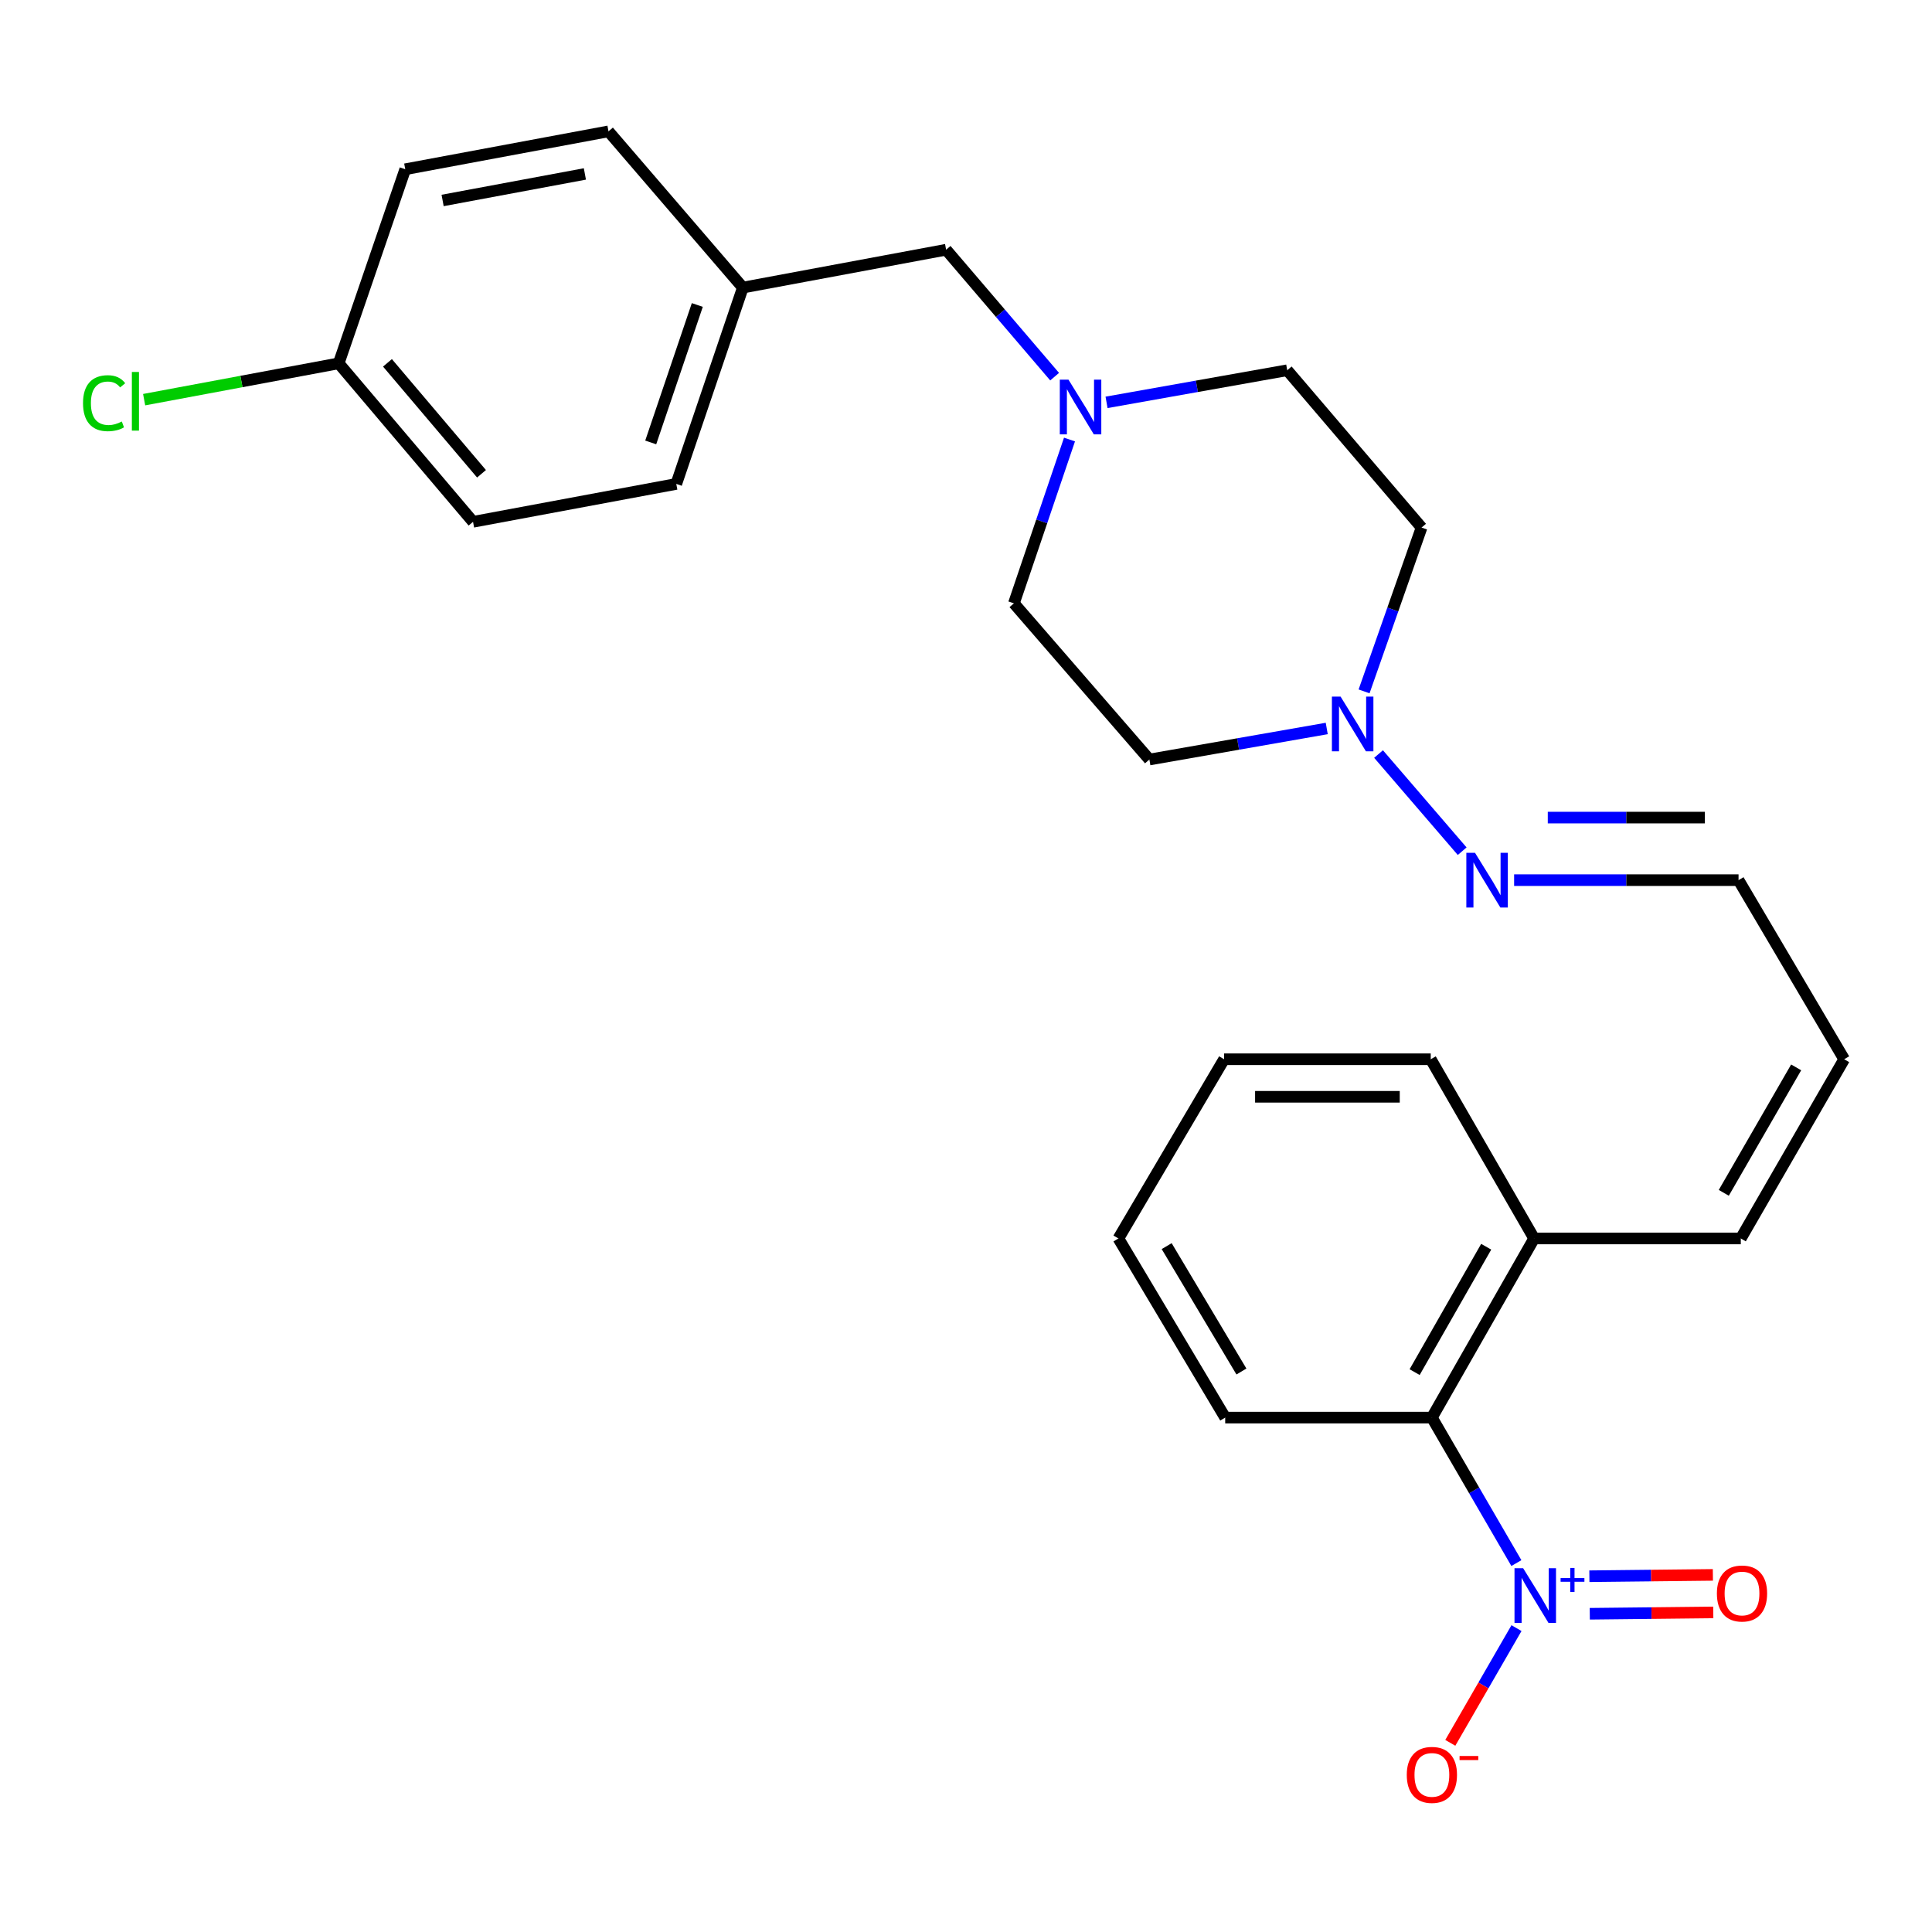 <?xml version='1.0' encoding='iso-8859-1'?>
<svg version='1.1' baseProfile='full'
              xmlns='http://www.w3.org/2000/svg'
                      xmlns:rdkit='http://www.rdkit.org/xml'
                      xmlns:xlink='http://www.w3.org/1999/xlink'
                  xml:space='preserve'
width='1000px' height='1000px' viewBox='0 0 1000 1000'>
<!-- END OF HEADER -->
<rect style='opacity:1.0;fill:#FFFFFF;stroke:none' width='1000' height='1000' x='0' y='0'> </rect>
<path class='bond-1' d='M 784.876,809.052 L 763.01,771.398' style='fill:none;fill-rule:evenodd;stroke:#0000FF;stroke-width:6px;stroke-linecap:butt;stroke-linejoin:miter;stroke-opacity:1' />
<path class='bond-1' d='M 763.01,771.398 L 741.144,733.745' style='fill:none;fill-rule:evenodd;stroke:#000000;stroke-width:6px;stroke-linecap:butt;stroke-linejoin:miter;stroke-opacity:1' />
<path class='bond-3' d='M 784.931,842.712 L 767.8,872.4' style='fill:none;fill-rule:evenodd;stroke:#0000FF;stroke-width:6px;stroke-linecap:butt;stroke-linejoin:miter;stroke-opacity:1' />
<path class='bond-3' d='M 767.8,872.4 L 750.67,902.089' style='fill:none;fill-rule:evenodd;stroke:#FF0000;stroke-width:6px;stroke-linecap:butt;stroke-linejoin:miter;stroke-opacity:1' />
<path class='bond-5' d='M 822.871,835.282 L 854.832,834.934' style='fill:none;fill-rule:evenodd;stroke:#0000FF;stroke-width:6px;stroke-linecap:butt;stroke-linejoin:miter;stroke-opacity:1' />
<path class='bond-5' d='M 854.832,834.934 L 886.792,834.586' style='fill:none;fill-rule:evenodd;stroke:#FF0000;stroke-width:6px;stroke-linecap:butt;stroke-linejoin:miter;stroke-opacity:1' />
<path class='bond-5' d='M 822.66,815.856 L 854.62,815.508' style='fill:none;fill-rule:evenodd;stroke:#0000FF;stroke-width:6px;stroke-linecap:butt;stroke-linejoin:miter;stroke-opacity:1' />
<path class='bond-5' d='M 854.62,815.508 L 886.581,815.159' style='fill:none;fill-rule:evenodd;stroke:#FF0000;stroke-width:6px;stroke-linecap:butt;stroke-linejoin:miter;stroke-opacity:1' />
<path class='bond-0' d='M 713.537,390.289 L 756.82,440.582' style='fill:none;fill-rule:evenodd;stroke:#0000FF;stroke-width:6px;stroke-linecap:butt;stroke-linejoin:miter;stroke-opacity:1' />
<path class='bond-7' d='M 706.044,357.858 L 720.922,315.46' style='fill:none;fill-rule:evenodd;stroke:#0000FF;stroke-width:6px;stroke-linecap:butt;stroke-linejoin:miter;stroke-opacity:1' />
<path class='bond-7' d='M 720.922,315.46 L 735.801,273.062' style='fill:none;fill-rule:evenodd;stroke:#000000;stroke-width:6px;stroke-linecap:butt;stroke-linejoin:miter;stroke-opacity:1' />
<path class='bond-8' d='M 686.719,377.06 L 640.819,385.098' style='fill:none;fill-rule:evenodd;stroke:#0000FF;stroke-width:6px;stroke-linecap:butt;stroke-linejoin:miter;stroke-opacity:1' />
<path class='bond-8' d='M 640.819,385.098 L 594.918,393.135' style='fill:none;fill-rule:evenodd;stroke:#000000;stroke-width:6px;stroke-linecap:butt;stroke-linejoin:miter;stroke-opacity:1' />
<path class='bond-6' d='M 741.144,733.745 L 794.062,641.032' style='fill:none;fill-rule:evenodd;stroke:#000000;stroke-width:6px;stroke-linecap:butt;stroke-linejoin:miter;stroke-opacity:1' />
<path class='bond-6' d='M 732.209,710.208 L 769.252,645.308' style='fill:none;fill-rule:evenodd;stroke:#000000;stroke-width:6px;stroke-linecap:butt;stroke-linejoin:miter;stroke-opacity:1' />
<path class='bond-22' d='M 741.144,733.745 L 634.162,733.745' style='fill:none;fill-rule:evenodd;stroke:#000000;stroke-width:6px;stroke-linecap:butt;stroke-linejoin:miter;stroke-opacity:1' />
<path class='bond-2' d='M 553.573,227.499 L 539.184,269.892' style='fill:none;fill-rule:evenodd;stroke:#0000FF;stroke-width:6px;stroke-linecap:butt;stroke-linejoin:miter;stroke-opacity:1' />
<path class='bond-2' d='M 539.184,269.892 L 524.795,312.284' style='fill:none;fill-rule:evenodd;stroke:#000000;stroke-width:6px;stroke-linecap:butt;stroke-linejoin:miter;stroke-opacity:1' />
<path class='bond-11' d='M 545.873,194.96 L 517.79,162.107' style='fill:none;fill-rule:evenodd;stroke:#0000FF;stroke-width:6px;stroke-linecap:butt;stroke-linejoin:miter;stroke-opacity:1' />
<path class='bond-11' d='M 517.79,162.107 L 489.707,129.254' style='fill:none;fill-rule:evenodd;stroke:#000000;stroke-width:6px;stroke-linecap:butt;stroke-linejoin:miter;stroke-opacity:1' />
<path class='bond-27' d='M 572.746,208.264 L 619.504,199.951' style='fill:none;fill-rule:evenodd;stroke:#0000FF;stroke-width:6px;stroke-linecap:butt;stroke-linejoin:miter;stroke-opacity:1' />
<path class='bond-27' d='M 619.504,199.951 L 666.261,191.638' style='fill:none;fill-rule:evenodd;stroke:#000000;stroke-width:6px;stroke-linecap:butt;stroke-linejoin:miter;stroke-opacity:1' />
<path class='bond-4' d='M 783.707,455.563 L 841.787,455.563' style='fill:none;fill-rule:evenodd;stroke:#0000FF;stroke-width:6px;stroke-linecap:butt;stroke-linejoin:miter;stroke-opacity:1' />
<path class='bond-4' d='M 841.787,455.563 L 899.867,455.563' style='fill:none;fill-rule:evenodd;stroke:#000000;stroke-width:6px;stroke-linecap:butt;stroke-linejoin:miter;stroke-opacity:1' />
<path class='bond-4' d='M 801.131,423.184 L 841.787,423.184' style='fill:none;fill-rule:evenodd;stroke:#0000FF;stroke-width:6px;stroke-linecap:butt;stroke-linejoin:miter;stroke-opacity:1' />
<path class='bond-4' d='M 841.787,423.184 L 882.443,423.184' style='fill:none;fill-rule:evenodd;stroke:#000000;stroke-width:6px;stroke-linecap:butt;stroke-linejoin:miter;stroke-opacity:1' />
<path class='bond-9' d='M 794.062,641.032 L 901.033,641.032' style='fill:none;fill-rule:evenodd;stroke:#000000;stroke-width:6px;stroke-linecap:butt;stroke-linejoin:miter;stroke-opacity:1' />
<path class='bond-23' d='M 794.062,641.032 L 740.55,548.265' style='fill:none;fill-rule:evenodd;stroke:#000000;stroke-width:6px;stroke-linecap:butt;stroke-linejoin:miter;stroke-opacity:1' />
<path class='bond-13' d='M 735.801,273.062 L 666.261,191.638' style='fill:none;fill-rule:evenodd;stroke:#000000;stroke-width:6px;stroke-linecap:butt;stroke-linejoin:miter;stroke-opacity:1' />
<path class='bond-12' d='M 594.918,393.135 L 524.795,312.284' style='fill:none;fill-rule:evenodd;stroke:#000000;stroke-width:6px;stroke-linecap:butt;stroke-linejoin:miter;stroke-opacity:1' />
<path class='bond-10' d='M 901.033,641.032 L 954.545,548.265' style='fill:none;fill-rule:evenodd;stroke:#000000;stroke-width:6px;stroke-linecap:butt;stroke-linejoin:miter;stroke-opacity:1' />
<path class='bond-10' d='M 892.231,617.41 L 929.69,552.473' style='fill:none;fill-rule:evenodd;stroke:#000000;stroke-width:6px;stroke-linecap:butt;stroke-linejoin:miter;stroke-opacity:1' />
<path class='bond-14' d='M 954.545,548.265 L 899.867,455.563' style='fill:none;fill-rule:evenodd;stroke:#000000;stroke-width:6px;stroke-linecap:butt;stroke-linejoin:miter;stroke-opacity:1' />
<path class='bond-15' d='M 489.707,129.254 L 384.495,148.854' style='fill:none;fill-rule:evenodd;stroke:#000000;stroke-width:6px;stroke-linecap:butt;stroke-linejoin:miter;stroke-opacity:1' />
<path class='bond-20' d='M 384.495,148.854 L 314.955,67.992' style='fill:none;fill-rule:evenodd;stroke:#000000;stroke-width:6px;stroke-linecap:butt;stroke-linejoin:miter;stroke-opacity:1' />
<path class='bond-21' d='M 384.495,148.854 L 350.044,250.483' style='fill:none;fill-rule:evenodd;stroke:#000000;stroke-width:6px;stroke-linecap:butt;stroke-linejoin:miter;stroke-opacity:1' />
<path class='bond-21' d='M 360.928,157.861 L 336.812,229.001' style='fill:none;fill-rule:evenodd;stroke:#000000;stroke-width:6px;stroke-linecap:butt;stroke-linejoin:miter;stroke-opacity:1' />
<path class='bond-16' d='M 175.303,188.066 L 244.843,270.094' style='fill:none;fill-rule:evenodd;stroke:#000000;stroke-width:6px;stroke-linecap:butt;stroke-linejoin:miter;stroke-opacity:1' />
<path class='bond-16' d='M 200.553,187.807 L 249.231,245.227' style='fill:none;fill-rule:evenodd;stroke:#000000;stroke-width:6px;stroke-linecap:butt;stroke-linejoin:miter;stroke-opacity:1' />
<path class='bond-17' d='M 175.303,188.066 L 124.955,197.466' style='fill:none;fill-rule:evenodd;stroke:#000000;stroke-width:6px;stroke-linecap:butt;stroke-linejoin:miter;stroke-opacity:1' />
<path class='bond-17' d='M 124.955,197.466 L 74.607,206.866' style='fill:none;fill-rule:evenodd;stroke:#00CC00;stroke-width:6px;stroke-linecap:butt;stroke-linejoin:miter;stroke-opacity:1' />
<path class='bond-28' d='M 175.303,188.066 L 209.755,87.603' style='fill:none;fill-rule:evenodd;stroke:#000000;stroke-width:6px;stroke-linecap:butt;stroke-linejoin:miter;stroke-opacity:1' />
<path class='bond-18' d='M 209.755,87.603 L 314.955,67.992' style='fill:none;fill-rule:evenodd;stroke:#000000;stroke-width:6px;stroke-linecap:butt;stroke-linejoin:miter;stroke-opacity:1' />
<path class='bond-18' d='M 229.095,103.76 L 302.735,90.033' style='fill:none;fill-rule:evenodd;stroke:#000000;stroke-width:6px;stroke-linecap:butt;stroke-linejoin:miter;stroke-opacity:1' />
<path class='bond-19' d='M 244.843,270.094 L 350.044,250.483' style='fill:none;fill-rule:evenodd;stroke:#000000;stroke-width:6px;stroke-linecap:butt;stroke-linejoin:miter;stroke-opacity:1' />
<path class='bond-24' d='M 634.162,733.745 L 578.89,641.032' style='fill:none;fill-rule:evenodd;stroke:#000000;stroke-width:6px;stroke-linecap:butt;stroke-linejoin:miter;stroke-opacity:1' />
<path class='bond-24' d='M 642.559,709.89 L 603.869,644.991' style='fill:none;fill-rule:evenodd;stroke:#000000;stroke-width:6px;stroke-linecap:butt;stroke-linejoin:miter;stroke-opacity:1' />
<path class='bond-26' d='M 740.55,548.265 L 633.59,548.265' style='fill:none;fill-rule:evenodd;stroke:#000000;stroke-width:6px;stroke-linecap:butt;stroke-linejoin:miter;stroke-opacity:1' />
<path class='bond-26' d='M 724.506,567.693 L 649.634,567.693' style='fill:none;fill-rule:evenodd;stroke:#000000;stroke-width:6px;stroke-linecap:butt;stroke-linejoin:miter;stroke-opacity:1' />
<path class='bond-25' d='M 578.89,641.032 L 633.59,548.265' style='fill:none;fill-rule:evenodd;stroke:#000000;stroke-width:6px;stroke-linecap:butt;stroke-linejoin:miter;stroke-opacity:1' />
<path  class='atom-0' d='M 788.385 811.715
L 797.665 826.715
Q 798.585 828.195, 800.065 830.875
Q 801.545 833.555, 801.625 833.715
L 801.625 811.715
L 805.385 811.715
L 805.385 840.035
L 801.505 840.035
L 791.545 823.635
Q 790.385 821.715, 789.145 819.515
Q 787.945 817.315, 787.585 816.635
L 787.585 840.035
L 783.905 840.035
L 783.905 811.715
L 788.385 811.715
' fill='#0000FF'/>
<path  class='atom-0' d='M 807.761 816.82
L 812.751 816.82
L 812.751 811.566
L 814.968 811.566
L 814.968 816.82
L 820.09 816.82
L 820.09 818.721
L 814.968 818.721
L 814.968 824.001
L 812.751 824.001
L 812.751 818.721
L 807.761 818.721
L 807.761 816.82
' fill='#0000FF'/>
<path  class='atom-1' d='M 693.87 360.552
L 703.15 375.552
Q 704.07 377.032, 705.55 379.712
Q 707.03 382.392, 707.11 382.552
L 707.11 360.552
L 710.87 360.552
L 710.87 388.872
L 706.99 388.872
L 697.03 372.472
Q 695.87 370.552, 694.63 368.352
Q 693.43 366.152, 693.07 365.472
L 693.07 388.872
L 689.39 388.872
L 689.39 360.552
L 693.87 360.552
' fill='#0000FF'/>
<path  class='atom-3' d='M 553.03 196.496
L 562.31 211.496
Q 563.23 212.976, 564.71 215.656
Q 566.19 218.336, 566.27 218.496
L 566.27 196.496
L 570.03 196.496
L 570.03 224.816
L 566.15 224.816
L 556.19 208.416
Q 555.03 206.496, 553.79 204.296
Q 552.59 202.096, 552.23 201.416
L 552.23 224.816
L 548.55 224.816
L 548.55 196.496
L 553.03 196.496
' fill='#0000FF'/>
<path  class='atom-4' d='M 728.144 918.679
Q 728.144 911.879, 731.504 908.079
Q 734.864 904.279, 741.144 904.279
Q 747.424 904.279, 750.784 908.079
Q 754.144 911.879, 754.144 918.679
Q 754.144 925.559, 750.744 929.479
Q 747.344 933.359, 741.144 933.359
Q 734.904 933.359, 731.504 929.479
Q 728.144 925.599, 728.144 918.679
M 741.144 930.159
Q 745.464 930.159, 747.784 927.279
Q 750.144 924.359, 750.144 918.679
Q 750.144 913.119, 747.784 910.319
Q 745.464 907.479, 741.144 907.479
Q 736.824 907.479, 734.464 910.279
Q 732.144 913.079, 732.144 918.679
Q 732.144 924.399, 734.464 927.279
Q 736.824 930.159, 741.144 930.159
' fill='#FF0000'/>
<path  class='atom-4' d='M 755.464 908.901
L 765.152 908.901
L 765.152 911.013
L 755.464 911.013
L 755.464 908.901
' fill='#FF0000'/>
<path  class='atom-5' d='M 763.453 441.403
L 772.733 456.403
Q 773.653 457.883, 775.133 460.563
Q 776.613 463.243, 776.693 463.403
L 776.693 441.403
L 780.453 441.403
L 780.453 469.723
L 776.573 469.723
L 766.613 453.323
Q 765.453 451.403, 764.213 449.203
Q 763.013 447.003, 762.653 446.323
L 762.653 469.723
L 758.973 469.723
L 758.973 441.403
L 763.453 441.403
' fill='#0000FF'/>
<path  class='atom-6' d='M 888.659 824.79
Q 888.659 817.99, 892.019 814.19
Q 895.379 810.39, 901.659 810.39
Q 907.939 810.39, 911.299 814.19
Q 914.659 817.99, 914.659 824.79
Q 914.659 831.67, 911.259 835.59
Q 907.859 839.47, 901.659 839.47
Q 895.419 839.47, 892.019 835.59
Q 888.659 831.71, 888.659 824.79
M 901.659 836.27
Q 905.979 836.27, 908.299 833.39
Q 910.659 830.47, 910.659 824.79
Q 910.659 819.23, 908.299 816.43
Q 905.979 813.59, 901.659 813.59
Q 897.339 813.59, 894.979 816.39
Q 892.659 819.19, 892.659 824.79
Q 892.659 830.51, 894.979 833.39
Q 897.339 836.27, 901.659 836.27
' fill='#FF0000'/>
<path  class='atom-18' d='M 42.971 208.689
Q 42.971 201.649, 46.251 197.969
Q 49.571 194.249, 55.851 194.249
Q 61.691 194.249, 64.811 198.369
L 62.171 200.529
Q 59.891 197.529, 55.851 197.529
Q 51.571 197.529, 49.291 200.409
Q 47.051 203.249, 47.051 208.689
Q 47.051 214.289, 49.371 217.169
Q 51.731 220.049, 56.291 220.049
Q 59.411 220.049, 63.051 218.169
L 64.171 221.169
Q 62.691 222.129, 60.451 222.689
Q 58.211 223.249, 55.731 223.249
Q 49.571 223.249, 46.251 219.489
Q 42.971 215.729, 42.971 208.689
' fill='#00CC00'/>
<path  class='atom-18' d='M 68.251 192.529
L 71.931 192.529
L 71.931 222.889
L 68.251 222.889
L 68.251 192.529
' fill='#00CC00'/>
</svg>

